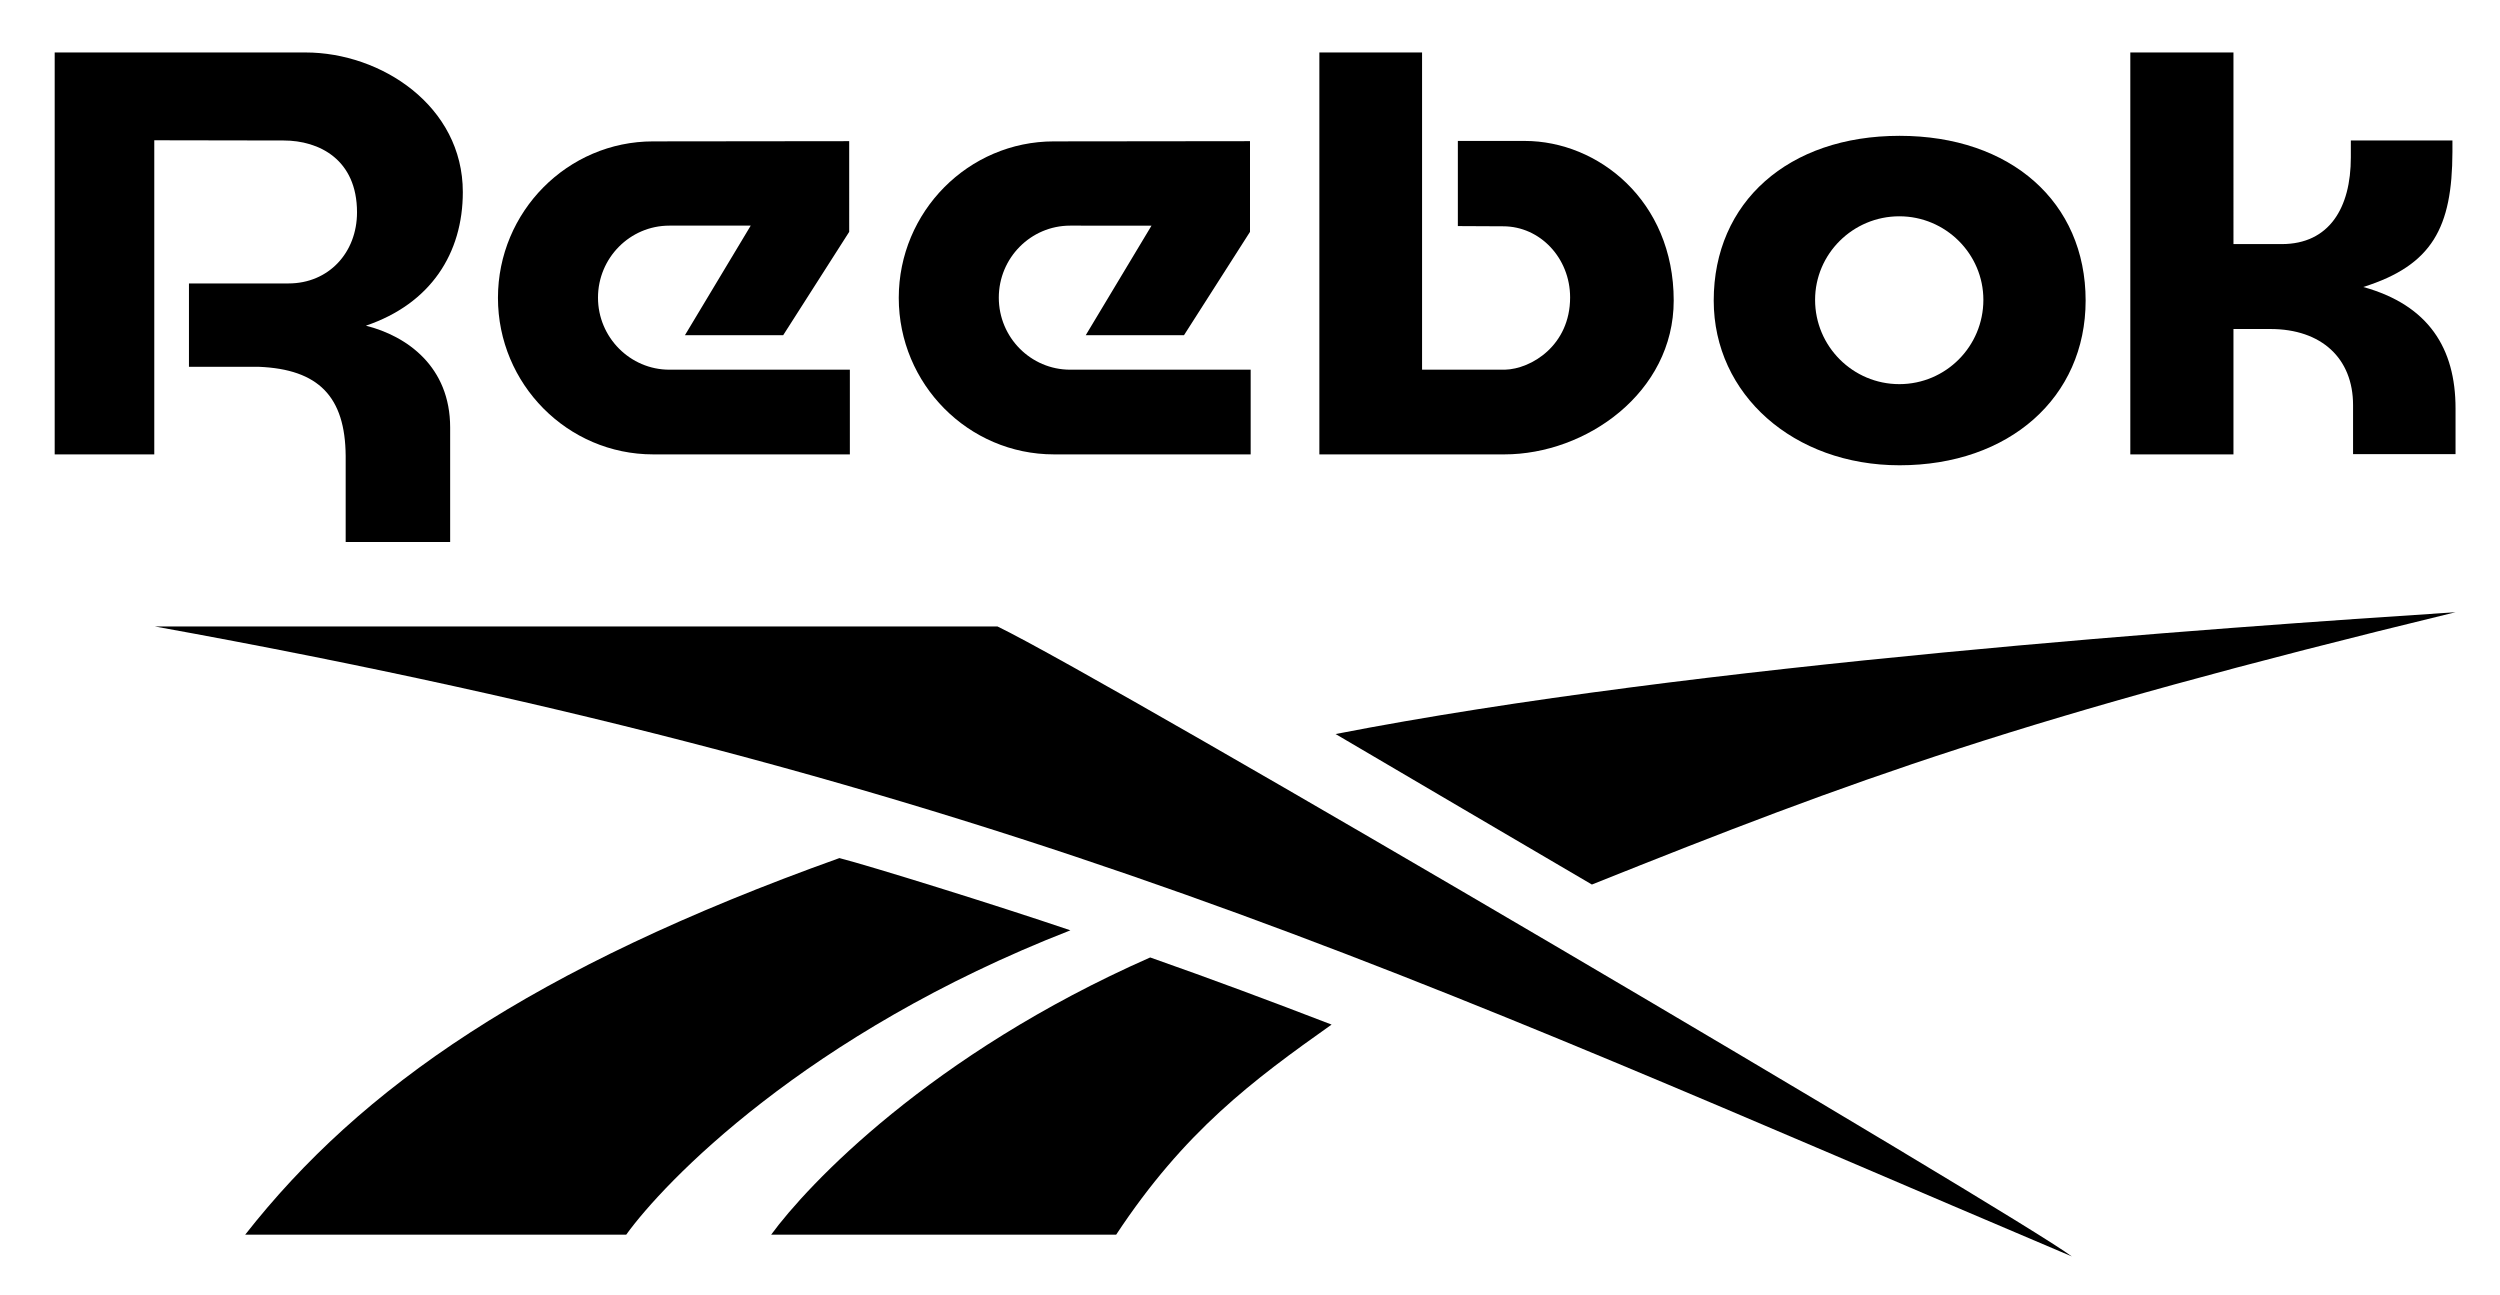 <?xml version="1.0" encoding="utf-8"?>
<!-- Generator: $$$/GeneralStr/196=Adobe Illustrator 27.6.0, SVG Export Plug-In . SVG Version: 6.00 Build 0)  -->
<svg version="1.1" xmlns="http://www.w3.org/2000/svg" xmlns:xlink="http://www.w3.org/1999/xlink" x="0px" y="0px"
	 viewBox="0 0 1124.6 582.6" style="enable-background:new 0 0 1124.6 582.6;" xml:space="preserve">
<style type="text/css">
	.st0{display:none;}
</style>
<g id="ARTWORK">
	<g>
		<g>
			<path d="M854.4,172.8c-20.9,0-37.9-17-37.9-37.9c0-20.7,17-37.6,37.9-37.6c20.8,0,37.8,16.9,37.8,37.6
				C892.2,155.8,875.3,172.8,854.4,172.8 M854.5,61.1c-50,0-83.6,29.8-83.6,74.1c0,42.3,36,74.1,83.6,74.1
				c49.3,0,83.7-30.5,83.7-74.1C938.2,90.9,904.5,61.1,854.5,61.1"/>
			<path d="M685.9,63.4h-30.1v38.3l20.4,0.1c16.6,0,30.1,14.3,30.1,32c0,21.6-17.5,32.2-29.3,32.5h-37.3V23.6h-46.2v180.8h83.2
				c36.8,0,76.2-27.8,76.2-69.2C752.9,90.2,718.8,63.4,685.9,63.4"/>
			<path d="M269,133.9c0-17.9,14.4-32.4,32.1-32.4h36.6l-29.6,49.3h44.2l29.7-46.5V63.5l-88.2,0.1c-38.5,0-69.8,31.6-69.8,70.4
				c0,38.8,31.3,70.4,69.8,70.4h88.5v-38.1h-81.2C283.5,166.3,269,151.8,269,133.9"/>
			<path d="M137.4,23.6H24.6v180.8h44.8V63.1l58.2,0.1c15.9,0,33,8.5,33,32.3c0,18.2-12.8,32-30.8,32l-44.8,0V165h31.4
				c27,1.1,38.9,13.5,39.1,40.1v38.7h47v-51.5c0-27.3-19.3-41.1-37.9-45.8c29.2-9.9,43.6-32.6,43.6-60.1
				C208.2,47.7,171.5,23.6,137.4,23.6"/>
			<path d="M1063.1,129.1c31.1-9.8,40-26.8,40.1-60.7v-5.2h-45.7v7.6c0,22.7-9.7,39-31.1,39l-21.7,0V23.6h-46.4v180.8h46.4v-56.4
				h16.6c23.1,0,37.2,13.3,37.2,34.2v22.1h46.1v-20.6C1104.6,156.8,1092.6,137.3,1063.1,129.1"/>
			<path d="M449.3,133.9c0-17.9,14.4-32.4,32.1-32.4H518l-29.6,49.3h44.2l29.7-46.5V63.5l-88.2,0.1c-38.5,0-69.8,31.6-69.8,70.4
				c0,38.8,31.3,70.4,69.8,70.4h88.5v-38.1h-81.2C463.7,166.3,449.3,151.8,449.3,133.9"/>
		</g>
		<g>
			<path d="M716.1,397.9c118.7-47.5,192.6-74.9,388.5-122.5c-106.3,7-341.6,23.2-503.8,54.8C600.8,330.3,713.6,396.4,716.1,397.9"/>
			<path d="M346.9,555.4h155.2c30.7-46.5,61.3-69.3,96.9-94.5c-27-10.4-54-20.5-81.6-30.2C418.3,474.4,363.2,533.1,346.9,555.4"/>
			<path d="M377.6,386c-138.3,49.5-215.4,103.2-267.3,169.4h171.4c16.7-23.2,80.3-90.3,199.8-136.9
				C448.6,407.3,391.3,389.5,377.6,386"/>
			<path d="M448.7,281.8H69.6C451.7,350.9,635.9,439.7,932,565.2C906.7,546.3,498.6,305.9,448.7,281.8"/>
		</g>
	</g>
</g>
<g id="CALLOUTS" class="st0">
</g>
<g id="Safe_Space" class="st0">
</g>
</svg>
